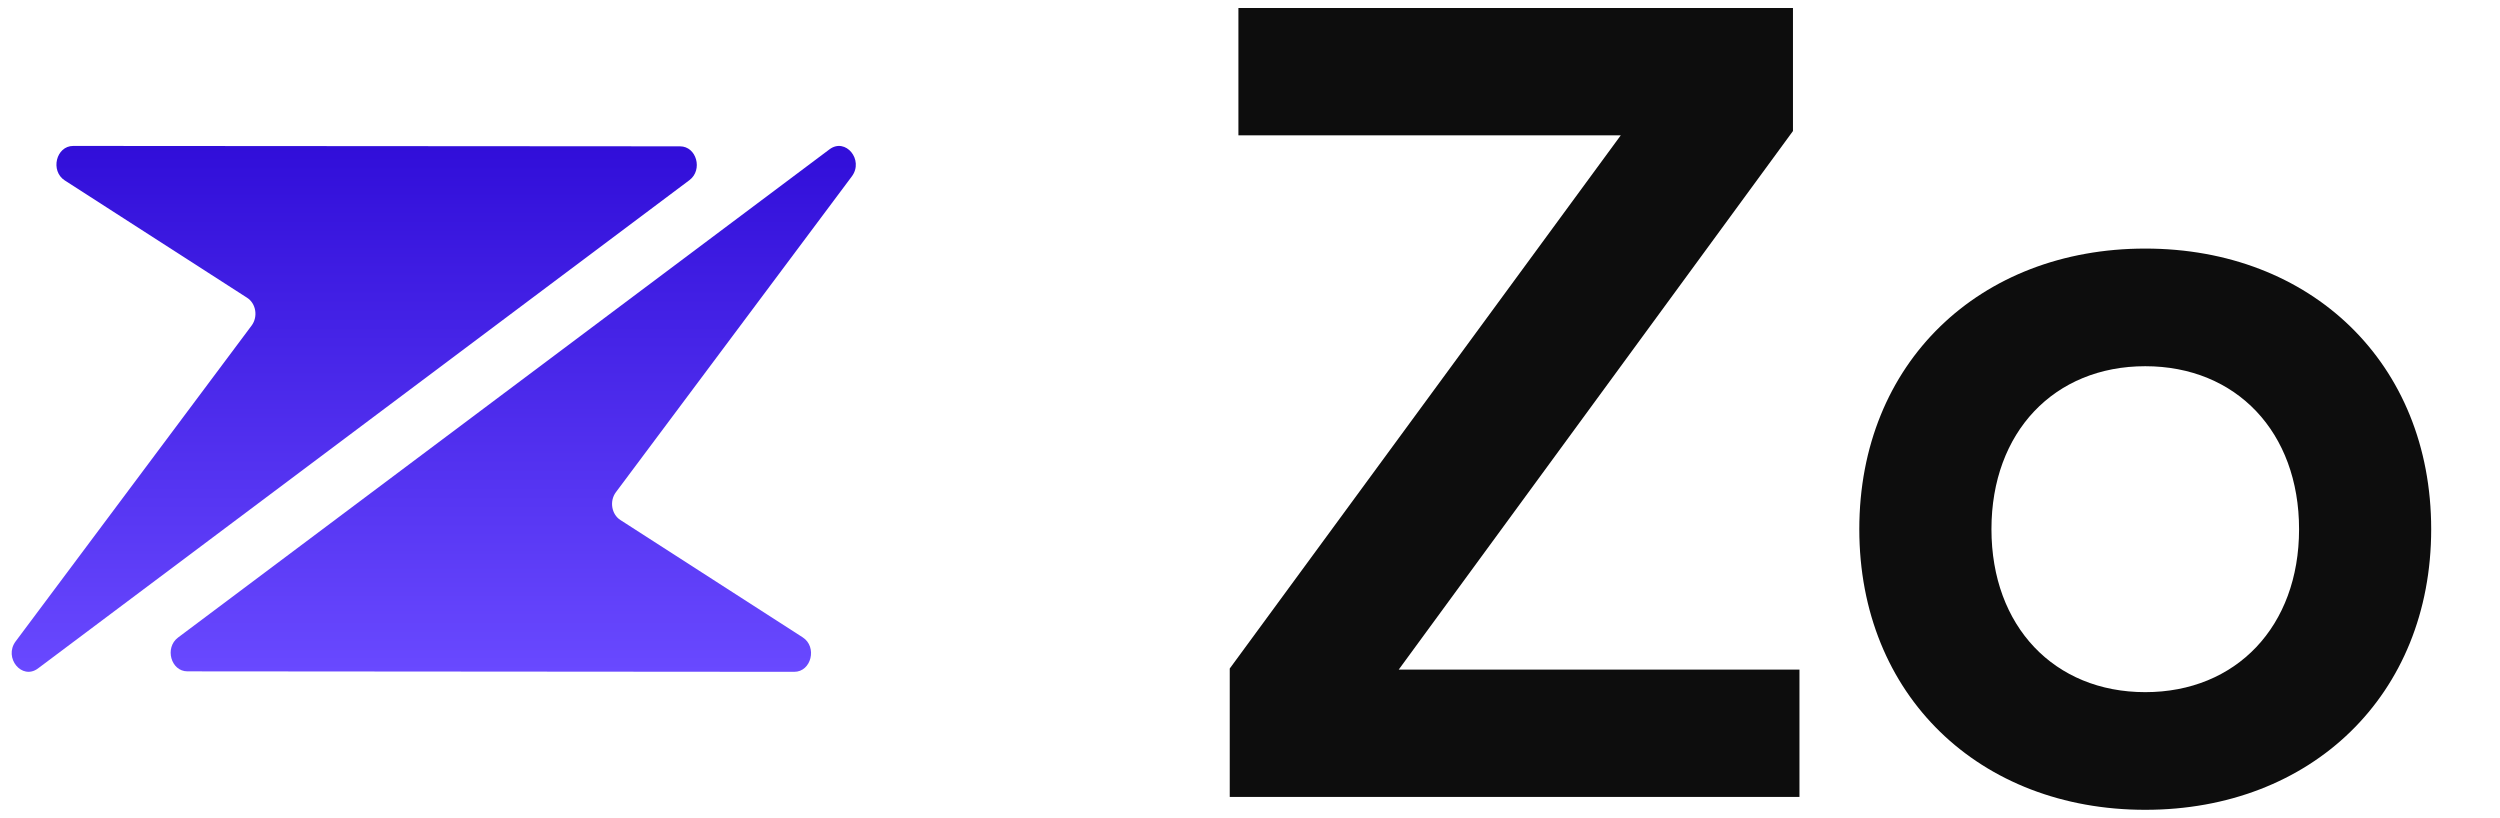 <svg width="107" height="35" viewBox="0 0 107 35" fill="none" xmlns="http://www.w3.org/2000/svg">
<path d="M7.62 27.287C7.036 27.725 7.316 28.734 8.022 28.734L33.994 28.754C34.726 28.755 34.988 27.685 34.355 27.278L26.552 22.256C26.17 22.01 26.078 21.444 26.36 21.067L36.458 7.55C36.986 6.844 36.189 5.877 35.503 6.391L7.62 27.287Z" fill="url(#paint0_linear_7524_25309)"/>
<path d="M29.508 7.71C30.092 7.272 29.812 6.263 29.106 6.263L3.134 6.246C2.402 6.246 2.14 7.315 2.773 7.723L10.577 12.745C10.959 12.991 11.05 13.556 10.769 13.934L0.671 27.449C0.144 28.155 0.941 29.123 1.626 28.609L29.508 7.71Z" fill="url(#paint1_linear_7524_25309)"/>
<path d="M77.017 34.11H52.633V28.613L69.368 5.793H53.004V0.342H76.739V5.608L59.865 28.659H77.017V34.11Z" fill="#0D0D0D"/>
<path d="M79.578 22.649C79.578 15.535 84.724 10.639 91.817 10.639C98.91 10.639 104.055 15.535 104.055 22.649C104.055 29.763 98.91 34.66 91.817 34.66C84.724 34.66 79.578 29.763 79.578 22.649ZM85.234 22.649C85.234 26.807 87.923 29.624 91.817 29.624C95.711 29.624 98.4 26.807 98.4 22.649C98.4 18.492 95.711 15.674 91.817 15.674C87.923 15.674 85.234 18.492 85.234 22.649Z" fill="#0D0D0D"/>
<defs>
<linearGradient id="paint0_linear_7524_25309" x1="18.569" y1="6.246" x2="18.569" y2="28.754" gradientUnits="userSpaceOnUse">
<stop stop-color="#310ED9"/>
<stop offset="1" stop-color="#6949FF"/>
</linearGradient>
<linearGradient id="paint1_linear_7524_25309" x1="18.561" y1="6.246" x2="18.561" y2="28.754" gradientUnits="userSpaceOnUse">
<stop stop-color="#310ED9"/>
<stop offset="1" stop-color="#6949FF"/>
</linearGradient>
</defs>
</svg>
